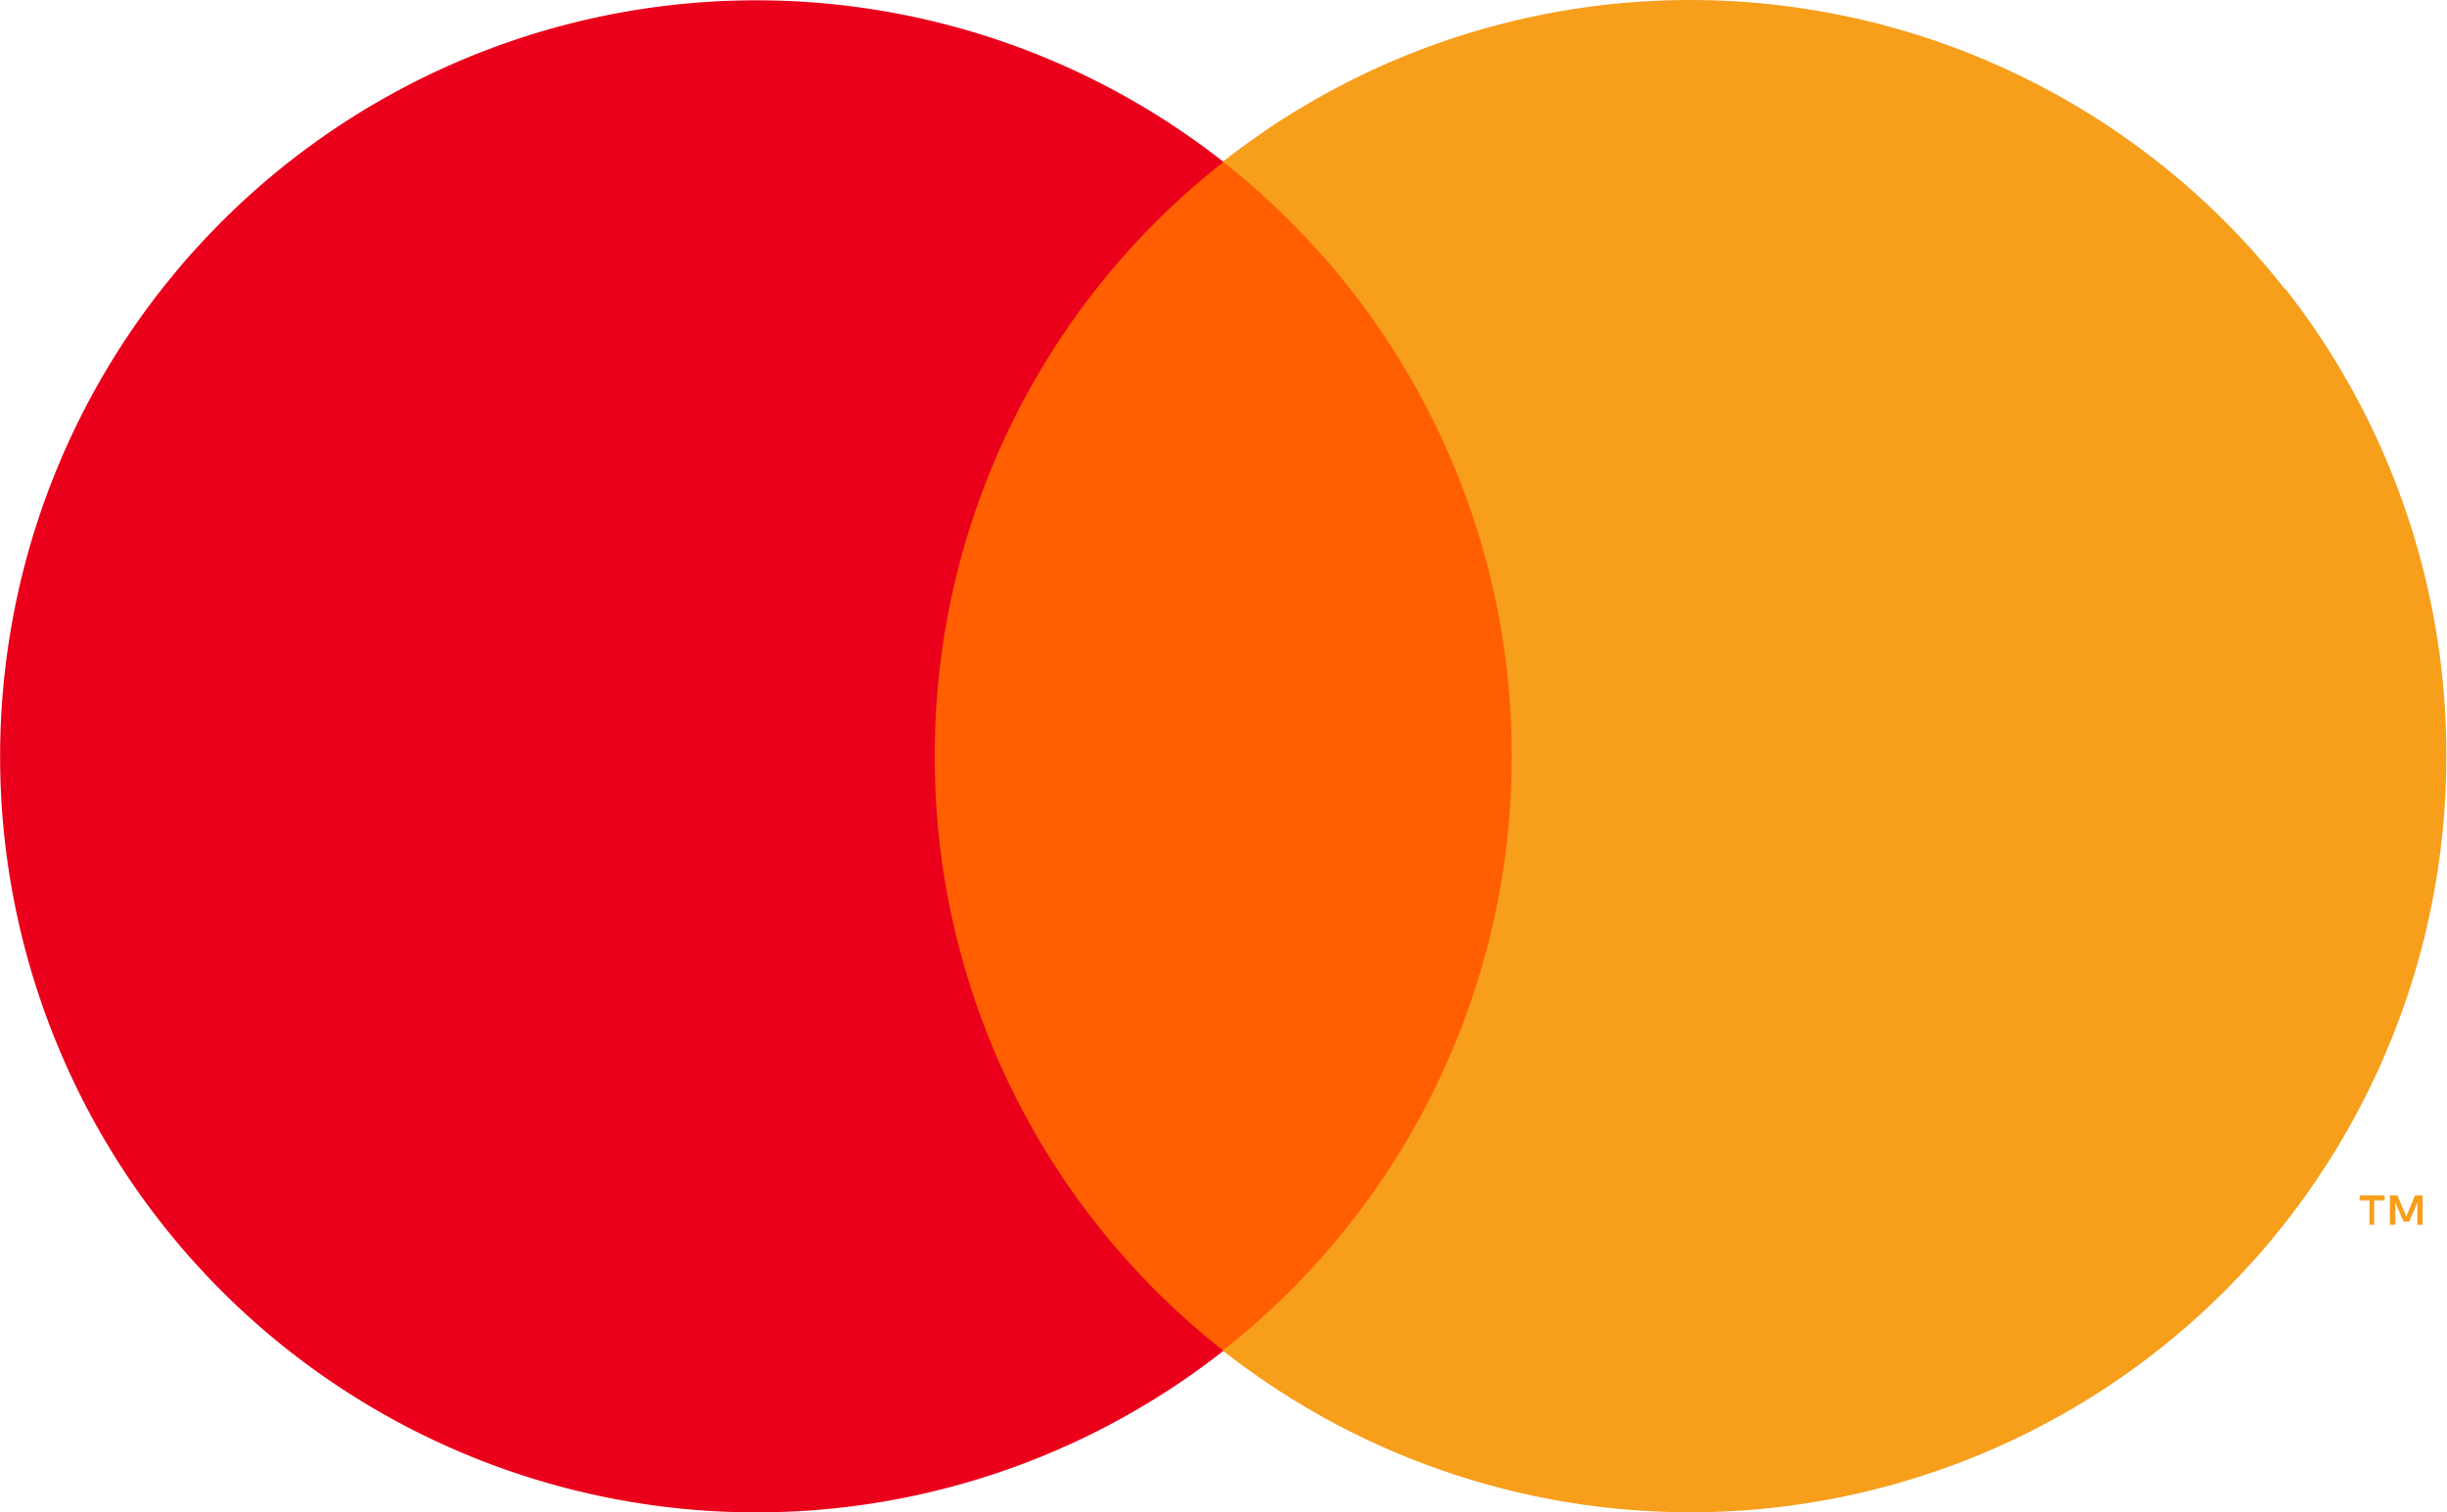 <svg xmlns="http://www.w3.org/2000/svg" viewBox="0 0 116.5 72.02"><path fill="#ff5f00" d="M40.93 7.7h34.66v56.61H40.93z"></path><path fill="#eb001b" d="M44.5 36.01a35.92 35.92 0 0113.75-28.3 36 36 0 100 56.61A35.94 35.94 0 0144.5 36.01z"></path><path fill="#f79e1b" d="M114.56 57.92l-.42-1h-.36v1.4h.26v-1.06l.39.91h.27l.39-.91v1.06h.25v-1.4h-.36zm-2.22-.76h.47v1.16h.22v-1.16h.5v-.24h-1.19zm-3.57-43.41A36 36 0 0058.22 7.7a36 36 0 010 56.61 36 36 0 0058.25-28.3 36 36 0 00-7.67-22.26z"></path></svg>